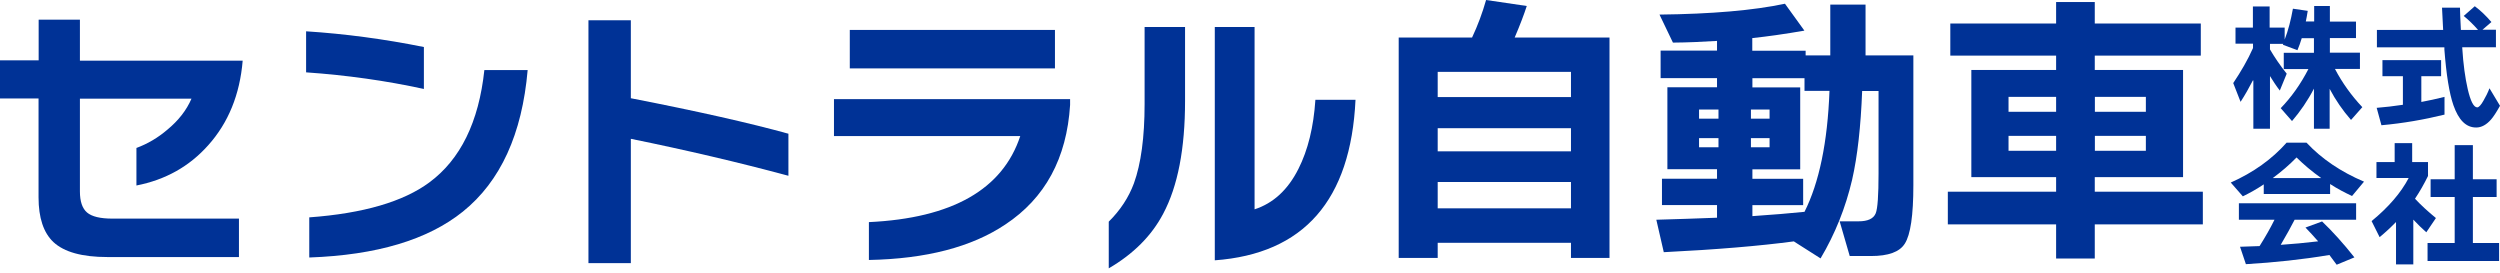 <svg width="229" height="25" viewBox="0 0 229 25" fill="none" xmlns="http://www.w3.org/2000/svg">
<path d="M22.23 5.55C21.971 8.666 20.915 11.244 19.082 13.294C17.353 15.241 15.158 16.473 12.497 16.991V13.553C13.533 13.17 14.475 12.611 15.334 11.876C16.349 11.037 17.084 10.095 17.54 9.039H7.32V17.54C7.32 18.451 7.538 19.093 7.973 19.465C8.407 19.838 9.184 20.025 10.282 20.025H21.888V23.545H9.836C7.527 23.545 5.881 23.089 4.897 22.178C3.986 21.319 3.531 19.952 3.531 18.078V9.018H0V5.529H3.541V1.802H7.32V5.56H22.23V5.55Z" fill="#003296"/>
<path d="M38.828 8.149C35.359 7.393 31.767 6.886 28.039 6.627V2.868C31.59 3.096 35.183 3.572 38.828 4.307V8.138V8.149ZM48.333 6.42C47.826 12.28 45.848 16.608 42.4 19.383C39.18 21.971 34.49 23.369 28.329 23.587V19.911C33.278 19.549 36.944 18.472 39.325 16.712C42.172 14.61 43.86 11.182 44.367 6.42H48.333Z" fill="#003296"/>
<path d="M72.219 16.101C67.684 14.879 62.869 13.75 57.785 12.715V24.104H53.902V1.854H57.785V8.998C63.894 10.188 68.709 11.276 72.219 12.249V16.111V16.101Z" fill="#003296"/>
<path d="M98.021 9.619C97.711 14.506 95.733 18.151 92.088 20.563C88.993 22.634 84.83 23.711 79.591 23.814V20.346C87.222 19.983 91.84 17.353 93.455 12.466H76.392V9.08H98.021V9.608V9.619ZM96.634 6.264H77.841V2.744H96.634V6.264Z" fill="#003296"/>
<path d="M108.551 9.256C108.551 13.615 107.889 17.053 106.553 19.569C105.487 21.598 103.82 23.265 101.562 24.58V20.304C102.608 19.269 103.385 18.099 103.871 16.784C104.513 15.003 104.845 12.58 104.845 9.536V2.474H108.551V9.246V9.256ZM124.165 9.142C123.73 18.347 119.434 23.245 111.275 23.845V2.474H114.919V19.175C116.638 18.616 117.974 17.384 118.937 15.469C119.806 13.75 120.324 11.648 120.49 9.142H124.165Z" fill="#003296"/>
<path d="M147.442 23.628H143.901V22.241H131.693V23.628H128.121V3.438H134.841C135.369 2.319 135.793 1.17 136.125 0L139.852 0.549C139.604 1.315 139.241 2.278 138.744 3.438H147.431V23.628H147.442ZM143.901 8.894V6.585H131.693V8.894H143.901ZM143.901 13.864V11.742H131.693V13.864H143.901ZM143.901 19.082V16.67H131.693V19.082H143.901Z" fill="#003296"/>
<path d="M164.351 22.106C161.182 22.53 157.206 22.862 152.402 23.1L151.719 20.128C153.593 20.076 155.446 20.014 157.279 19.942V18.782H152.236V16.37H157.279V15.5H152.733V7.993H157.279V7.155H152.112V4.638H157.279V3.748C155.933 3.831 154.587 3.893 153.241 3.903L152.009 1.336C156.782 1.284 160.623 0.952 163.502 0.342L165.283 2.806C163.553 3.106 161.959 3.334 160.509 3.489V4.649H165.396V5.073H167.654V0.424H170.884V5.073H175.264V16.97C175.264 19.714 175.005 21.505 174.477 22.323C174.001 23.079 172.976 23.452 171.381 23.452H169.435L168.513 20.273H170.242C171.101 20.273 171.619 20.025 171.816 19.538C171.992 19.103 172.075 17.881 172.075 15.893V8.335H170.573C170.449 11.586 170.149 14.299 169.652 16.473C169.051 19.031 168.099 21.422 166.763 23.669L164.32 22.116H164.351V22.106ZM157.413 10.872V10.033H155.633V10.872H157.413ZM157.413 13.491V12.652H155.633V13.491H157.413ZM162.093 10.872V10.033H160.385V10.872H162.093ZM162.093 13.491V12.652H160.385V13.491H162.093ZM160.52 19.797C162.373 19.672 163.968 19.538 165.293 19.403C166.639 16.722 167.405 13.036 167.581 8.325H165.293V7.165H160.52V8.004H164.899V15.51H160.52V16.38H165.169V18.792H160.52V19.786V19.797Z" fill="#003296"/>
<path d="M201.78 20.553H191.881V23.68H188.34V20.553H178.421V17.56H188.34V16.225H180.575V6.409H188.34V5.094H178.649V2.154H188.34V0.186H191.881V2.154H201.593V5.094H191.881V6.409H199.968V16.225H191.881V17.56H201.78V20.553ZM188.34 8.873H183.981V10.24H188.34V8.873ZM188.34 12.445H183.981V13.812H188.34V12.445ZM196.561 10.24V8.873H191.891V10.24H196.561ZM196.561 13.812V12.445H191.891V13.812H196.561Z" fill="#003296"/>
<path d="M206.366 7.362C206.024 8.024 205.652 8.687 205.237 9.329L204.564 7.61C205.279 6.544 205.9 5.477 206.376 4.401V3.997H204.772V2.526H206.366V0.59H207.898V2.526H209.276V3.624C209.607 2.775 209.845 1.833 210.031 0.797L211.388 0.994C211.326 1.408 211.264 1.729 211.212 1.967H211.978V0.549H213.417V1.978H215.809V3.489H213.417V4.825H216.171V6.316H213.883C214.556 7.6 215.395 8.76 216.389 9.816L215.353 10.986C214.587 10.106 213.935 9.163 213.396 8.138V11.793H211.957V8.118C211.388 9.215 210.704 10.209 209.949 11.089L208.913 9.909C209.886 8.905 210.735 7.714 211.45 6.326H209.193V4.835H211.957V3.5H210.839C210.725 3.872 210.601 4.235 210.446 4.597L209.11 4.1L209.151 4.017H207.93V4.525C208.333 5.218 208.841 5.974 209.462 6.751L208.83 8.294C208.509 7.879 208.219 7.434 207.93 6.968V11.793H206.407V7.372H206.397L206.366 7.362Z" fill="#003296"/>
<path d="M223.917 10.499C222.022 10.965 220.096 11.296 218.139 11.472L217.704 9.878C218.481 9.816 219.278 9.723 220.106 9.598V6.979H218.232V5.508H223.606V6.979H221.794V9.339C222.436 9.226 223.15 9.06 223.917 8.874V10.499ZM228.659 4.328H225.542V4.39C225.635 5.892 225.811 7.144 226.039 8.138C226.298 9.267 226.588 9.836 226.919 9.836C227.054 9.836 227.261 9.629 227.489 9.215C227.696 8.863 227.882 8.49 228.037 8.087L229 9.691C228.669 10.282 228.4 10.696 228.182 10.944C227.758 11.431 227.302 11.68 226.816 11.68C225.894 11.68 225.211 11.006 224.734 9.64C224.351 8.542 224.082 6.834 223.906 4.546V4.338H217.725V2.744H223.792C223.751 2.03 223.72 1.346 223.689 0.704H225.335C225.335 1.056 225.366 1.729 225.418 2.744H226.992C226.588 2.278 226.153 1.853 225.677 1.46L226.691 0.57C227.219 0.963 227.727 1.45 228.213 2.019L227.395 2.723H228.628V4.318H228.638L228.659 4.328Z" fill="#003296"/>
<path d="M213.438 17.768H207.36V16.887C206.749 17.302 206.097 17.664 205.445 17.985L204.337 16.722C206.408 15.8 208.116 14.579 209.452 13.067H211.274C212.662 14.547 214.422 15.738 216.544 16.639L215.447 17.954C214.805 17.654 214.121 17.302 213.438 16.857V17.768ZM213.355 23.359C210.891 23.773 208.344 24.042 205.724 24.198L205.186 22.603C205.807 22.582 206.397 22.561 206.977 22.541C207.505 21.702 207.961 20.905 208.344 20.128H205.082V18.617H215.82V20.128H210.187C209.866 20.75 209.452 21.516 208.913 22.427C209.99 22.355 211.119 22.251 212.341 22.106C211.926 21.63 211.533 21.205 211.181 20.843L212.703 20.284C213.666 21.205 214.65 22.292 215.664 23.576L214.039 24.249C213.78 23.897 213.562 23.607 213.376 23.359H213.355ZM208.199 16.308H212.62C211.75 15.697 211.005 15.055 210.363 14.423C209.711 15.096 208.976 15.728 208.189 16.308H208.199Z" fill="#003296"/>
<path d="M221.059 24.218H219.475V20.335C219.019 20.811 218.512 21.277 217.973 21.723L217.238 20.252C218.802 18.968 219.93 17.653 220.634 16.307H217.684V14.847H219.351V13.108H220.955V14.847H222.405V16.121C222.053 16.846 221.649 17.55 221.214 18.202C221.742 18.772 222.374 19.351 223.13 19.973L222.25 21.277C221.867 20.936 221.463 20.552 221.059 20.118V24.238H221.069L221.059 24.218ZM228.918 23.907H222.364V22.261H224.849V18.047H222.643V16.421H224.849V13.294H226.516V16.421H228.69V18.047H226.516V22.261H228.918V23.907Z" fill="#003296"/>
</svg>
